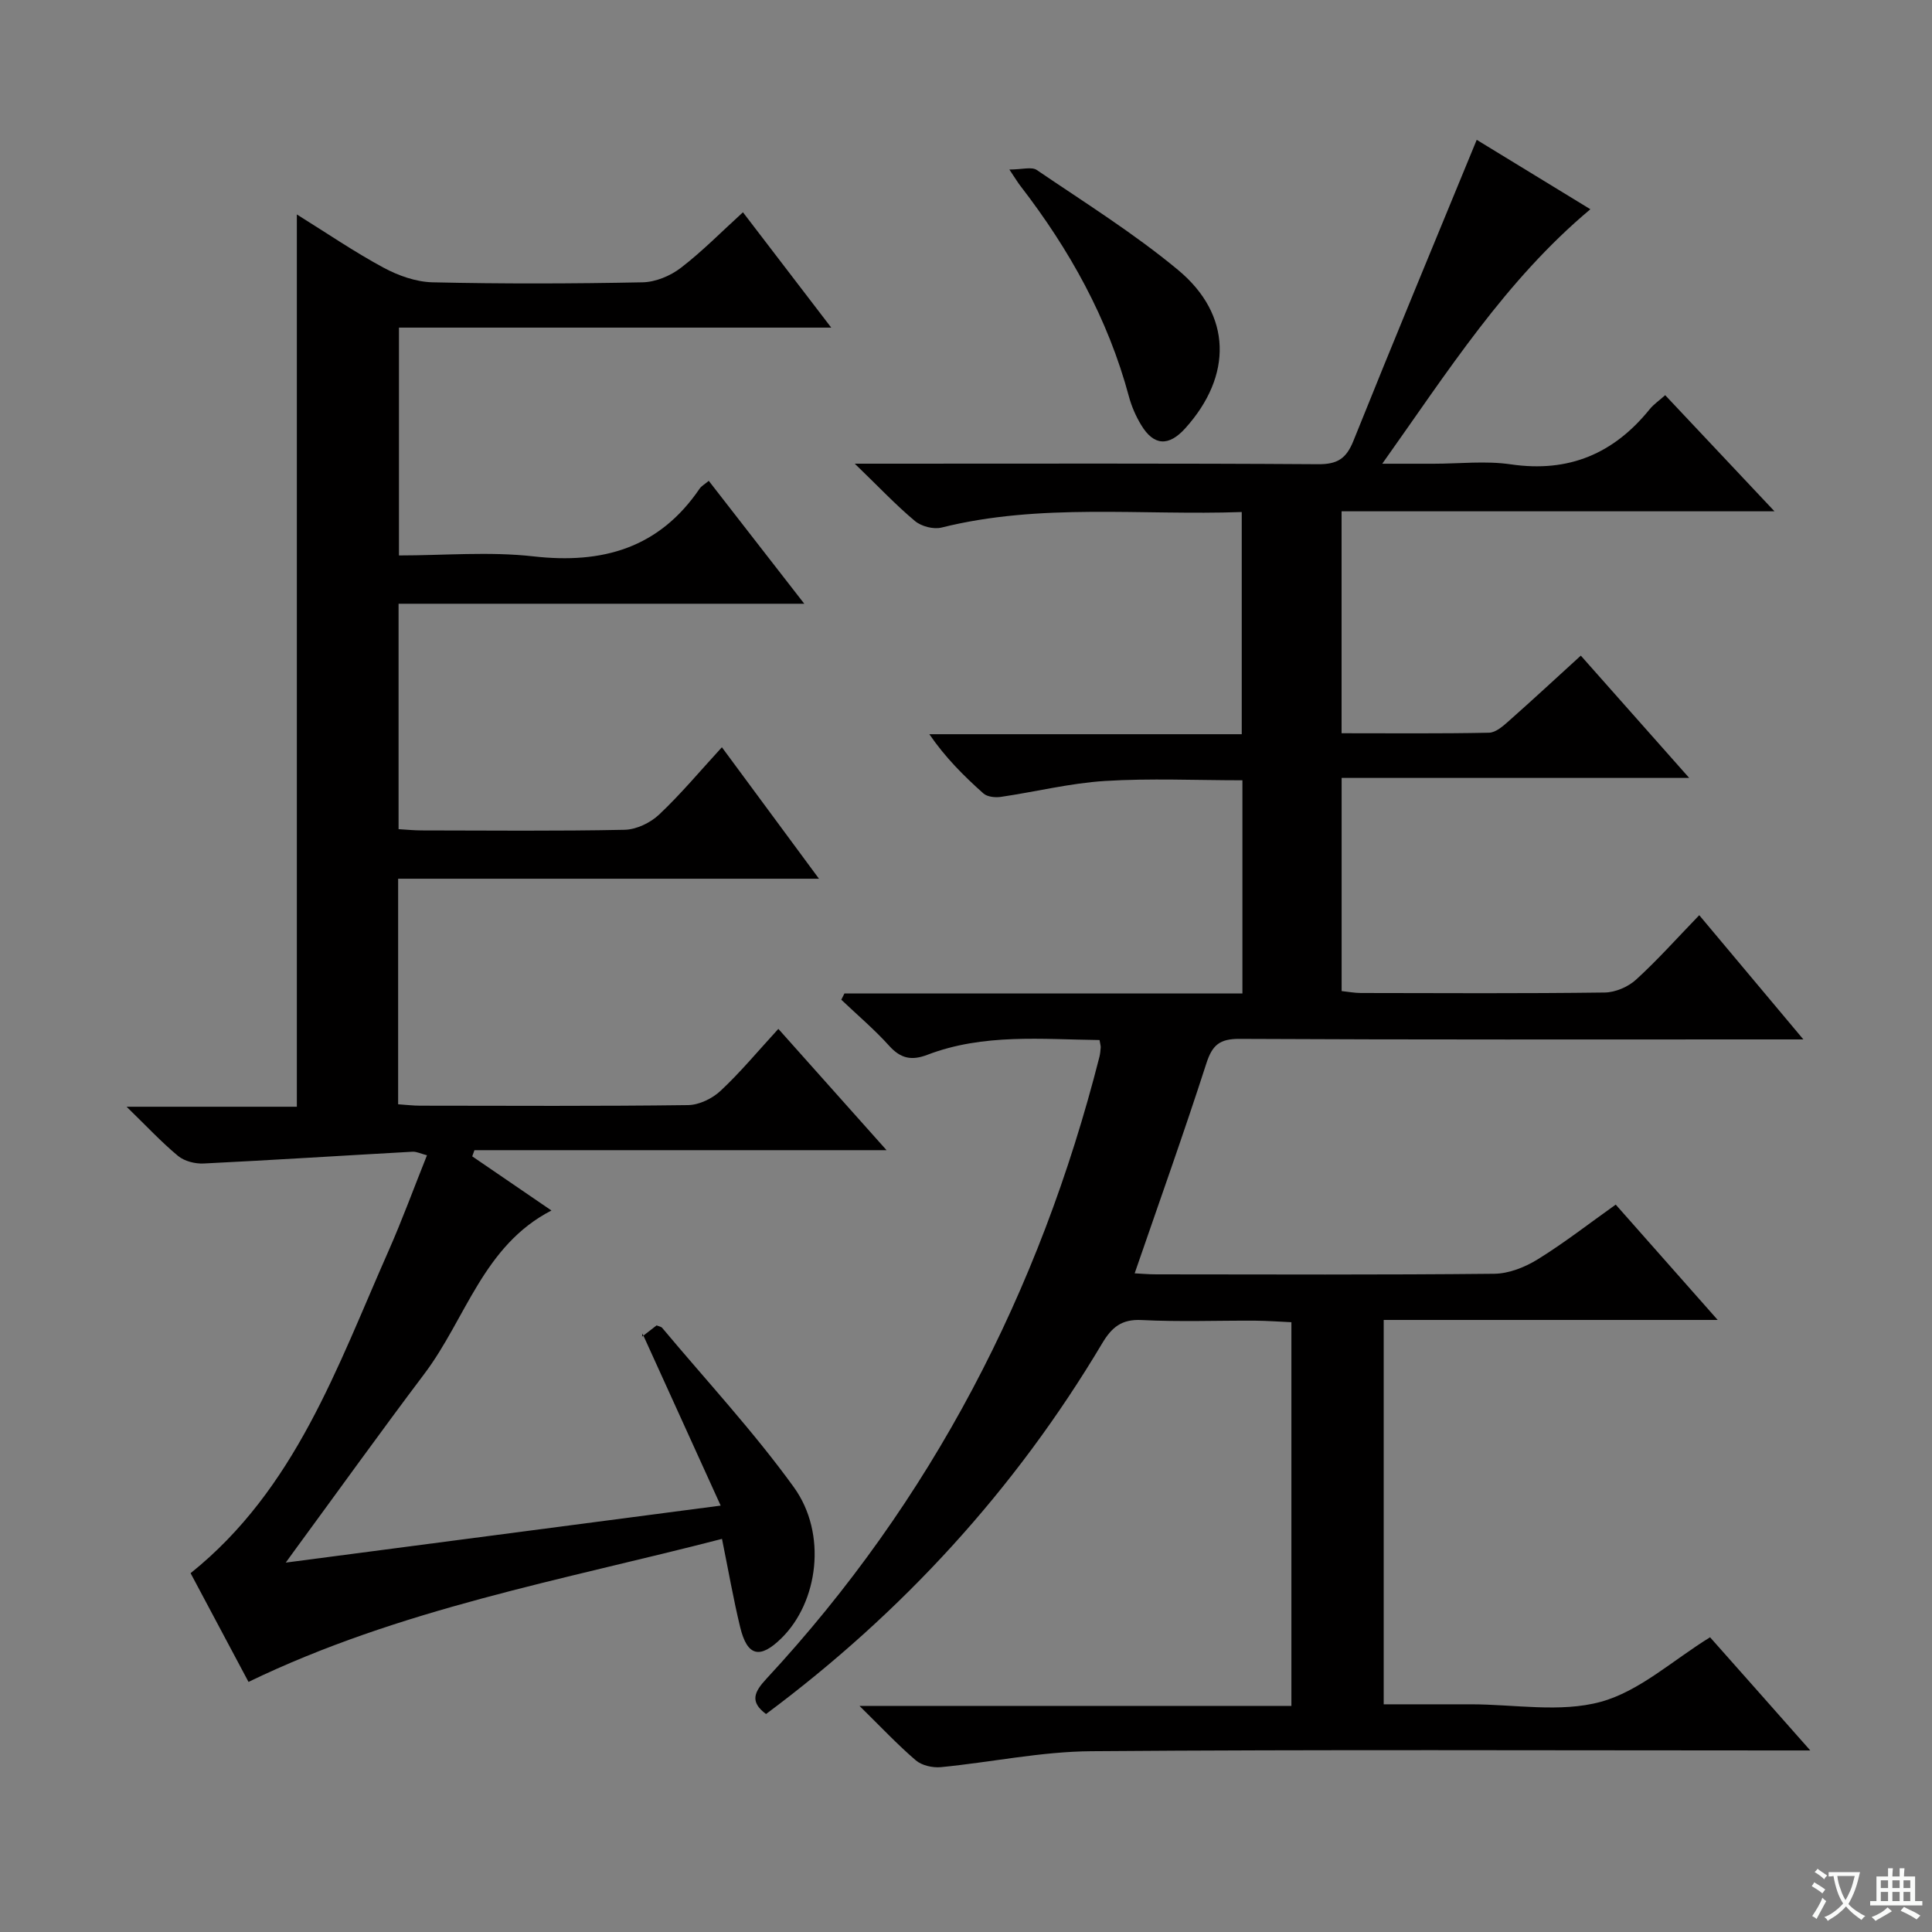 <svg enable-background="new 0 0 400 400" viewBox="0 0 400 400" xmlns="http://www.w3.org/2000/svg"><rect x="0" y="0" width="400" height="400" fill="#808080" stroke="none"/><path d="m377.9 391.2c-.2.3-.4.5-.6.8-.7-.6-1.4-1-2.2-1.5.2-.3.4-.5.5-.8.6.4 1.4.8 2.3 1.5zm-1.8 6.1c-.2-.2-.5-.4-.9-.6.4-.6.8-1.2 1.2-1.9s.7-1.3.9-1.9c.3.3.5.5.8.7-.7 1.3-1.4 2.6-2 3.7zm2.2-9c-.3.3-.5.5-.6.8-.6-.6-1.3-1.1-2-1.5.3-.3.5-.5.6-.7.6.5 1.3.9 2 1.4zm.3.2v-.9h2 4.5c-.3 1.3-.6 2.5-1 3.6s-.9 2.1-1.4 3c.4.5 1 1 1.6 1.4s1.2.8 1.9 1.1c-.3.2-.5.4-.8.8-.4-.3-1-.7-1.6-1.2s-1.2-1.1-1.6-1.6c-.5.6-1.1 1.1-1.7 1.6s-1.4.9-2.1 1.4c-.1-.3-.3-.5-.7-.8.6-.2 1.2-.5 1.9-1s1.4-1.1 2-1.8c-.5-.8-.9-1.6-1.2-2.5s-.6-2-.8-3.2c-.4.1-.7.1-1 .1zm2.5 2.7c.3 1 .7 1.7 1 2.2.3-.5.6-1.1 1-2s.6-1.9.9-3h-3.2-.4c.1.9.3 1.8.7 2.8z" fill="#fafbfa"/><path d="m396.5 388.5v1.5 3.6h1.5v.9c-.4 0-1 0-1.7 0h-7.9c-.5 0-.9 0-1.2 0v-.9h1.3v-3.5c0-.7 0-1.2 0-1.6h2.4c0-.8 0-1.4 0-1.7h1c0 .3-.1.8-.1 1.7h1.5c0-.8 0-1.4 0-1.7h1c0 .3-.1.9-.1 1.7zm-8.2 9.2c-.2-.3-.5-.5-.8-.8.8-.3 1.4-.6 1.9-.9s1-.7 1.4-1.1c.3.3.6.5.9.8-1.6 1-2.8 1.6-3.4 2zm2.6-6.8v-1.6h-1.5v1.6zm0 2.7v-1.9h-1.5v1.9zm2.4-2.7v-1.6h-1.5v1.6zm0 2.7v-1.9h-1.5v1.9zm.2 2 .7-.8c.4.2.9.5 1.6.8s1.3.7 1.8 1c-.3.3-.5.5-.8.8-.4-.3-1.5-1-3.3-1.8zm2-4.7v-1.6h-1.4v1.6zm0 2.7v-1.9h-1.4v1.9z" fill="#fafbfa"/><g fill="#010000"><path d="m374.8 362.41c-3.11 0-5.02 0-6.92 0-47.33 0-94.65-.21-141.98.16-10.37.08-20.72 2.29-31.1 3.3-1.7.16-3.94-.34-5.19-1.41-3.79-3.24-7.21-6.9-11.66-11.27h89.42c0-26.69 0-52.75 0-79.44-2.36-.1-4.93-.3-7.51-.32-7.83-.04-15.68.27-23.49-.13-4.16-.22-6.2 1.52-8.16 4.8-18.03 30.29-41.39 55.76-69.61 76.77-3.46-2.55-2.4-4.62.06-7.28 34.22-36.89 56.6-80.15 68.96-128.76.16-.64.22-1.31.27-1.97.02-.32-.1-.65-.24-1.53-11.94-.14-24.03-1.39-35.66 3.06-3.25 1.24-5.51.78-7.88-1.85-3.07-3.41-6.6-6.39-9.93-9.56.22-.43.43-.86.65-1.29h82.4c0-15.04 0-29.44 0-44.14-9.61 0-19.06-.44-28.44.14-7.24.45-14.39 2.25-21.6 3.3-1.16.17-2.79-.01-3.59-.72-4.05-3.61-7.89-7.44-11.19-12.26h64.68c0-15.45 0-30.45 0-46-20.83.74-41.65-1.91-62.17 3.22-1.65.41-4.17-.25-5.49-1.36-3.95-3.3-7.5-7.08-12.46-11.87h6.45c29.83 0 59.66-.09 89.49.11 3.98.03 5.82-1.16 7.29-4.81 8.34-20.77 16.94-41.43 25.54-62.35 7.05 4.31 15.24 9.3 23.53 14.37-17.57 14.72-29.5 33.57-43.09 52.69h10.66c5.33 0 10.76-.64 15.98.13 11.97 1.75 21.3-2.21 28.74-11.43.82-1.01 1.95-1.77 3.2-2.89 7.37 7.83 14.65 15.57 22.63 24.04-30.3 0-59.8 0-89.63 0v45.95c10.32 0 20.43.1 30.53-.11 1.4-.03 2.92-1.38 4.11-2.44 4.97-4.4 9.84-8.92 14.89-13.52 7.39 8.34 14.52 16.38 22.44 25.32-24.61 0-48.11 0-71.96 0v44.13c1.42.15 2.7.4 3.98.4 16.83.03 33.66.12 50.49-.1 2.2-.03 4.83-1.16 6.47-2.65 4.43-4.03 8.42-8.52 13.1-13.36 7.13 8.5 13.89 16.57 21.56 25.72-2.85 0-4.56 0-6.27 0-36.83 0-73.66.08-110.48-.11-4.11-.02-5.63 1.27-6.86 5.09-4.67 14.47-9.79 28.8-14.84 43.45 1.28.06 2.87.21 4.46.21 23.33.02 46.66.12 69.99-.12 3.04-.03 6.39-1.37 9.03-3.01 5.48-3.39 10.59-7.38 16.12-11.31 6.91 7.82 13.61 15.39 21.11 23.88-23.59 0-46.23 0-69.15 0v79.58h16.56 1.5c9 0 18.48 1.77 26.86-.51 8.01-2.18 14.88-8.58 22.65-13.37 6.33 7.12 13.1 14.78 20.75 23.43z"/><path d="m146.74 99.55c6.44 8.28 12.8 16.47 19.78 25.45-28.55 0-56.1 0-84 0v46.67c1.6.09 3.2.26 4.79.26 14 .02 28 .16 41.99-.13 2.44-.05 5.34-1.43 7.15-3.14 4.47-4.21 8.42-8.95 13.01-13.95 6.6 8.94 13.03 17.65 20.1 27.22-29.58 0-58.23 0-87.13 0v46.7c1.66.11 3.1.29 4.55.29 18.5.02 36.99.12 55.48-.12 2.29-.03 5.02-1.36 6.73-2.96 4.1-3.83 7.71-8.19 11.96-12.82 7.41 8.3 14.54 16.3 22.4 25.11-29.03 0-57.18 0-85.32 0-.15.43-.3.85-.46 1.28 5.32 3.64 10.65 7.28 16.4 11.21-14.11 7.27-17.71 22.4-26.27 33.76-9.1 12.07-17.92 24.36-26.86 36.55-.36.49-.71.98-1.88 2.59 30.37-3.98 59.51-7.8 90.05-11.8-5.55-12.21-10.67-23.48-16.2-35.64-.08.95-.13.7-.04.63 1.02-.81 2.06-1.6 2.97-2.3.56.23.95.27 1.14.49 9.16 10.95 18.93 21.46 27.27 33 6.98 9.66 5.04 23.84-2.59 31.3-4.44 4.35-7.06 3.72-8.52-2.33-1.4-5.78-2.42-11.66-3.76-18.26-33.12 8.57-66.67 14.45-98.03 29.61-3.88-7.29-7.91-14.86-11.99-22.51 21.72-17.42 30.36-42.73 41.01-66.79 2.81-6.36 5.2-12.92 7.93-19.73-1.22-.31-2.12-.78-2.99-.74-14.42.8-28.82 1.73-43.24 2.44-1.76.09-3.98-.47-5.3-1.56-3.44-2.85-6.51-6.16-10.66-10.19h35.25c0-61.79 0-122.95 0-184.74 6.14 3.82 11.87 7.74 17.95 11.02 3.06 1.65 6.73 2.95 10.15 3.03 14.49.33 28.99.29 43.48 0 2.68-.05 5.73-1.32 7.89-2.97 4.45-3.41 8.4-7.45 12.89-11.53 6.05 7.91 11.87 15.51 18.28 23.88-30.32 0-59.7 0-89.5 0v47.17c9.32 0 18.69-.84 27.84.19 14.36 1.63 26.05-1.73 34.43-14.05.37-.52 1-.86 1.87-1.59z"/><path d="m208.98 35.1c2.63 0 4.61-.63 5.68.1 9.87 6.71 20.07 13.08 29.23 20.68 11.19 9.29 11.31 21.9 1.52 32.78-3.44 3.82-6.53 3.67-9.15-.68-1.1-1.82-1.99-3.86-2.54-5.92-4.34-16.15-12.3-30.4-22.44-43.55-.5-.63-.91-1.33-2.3-3.41z"/></g></svg>